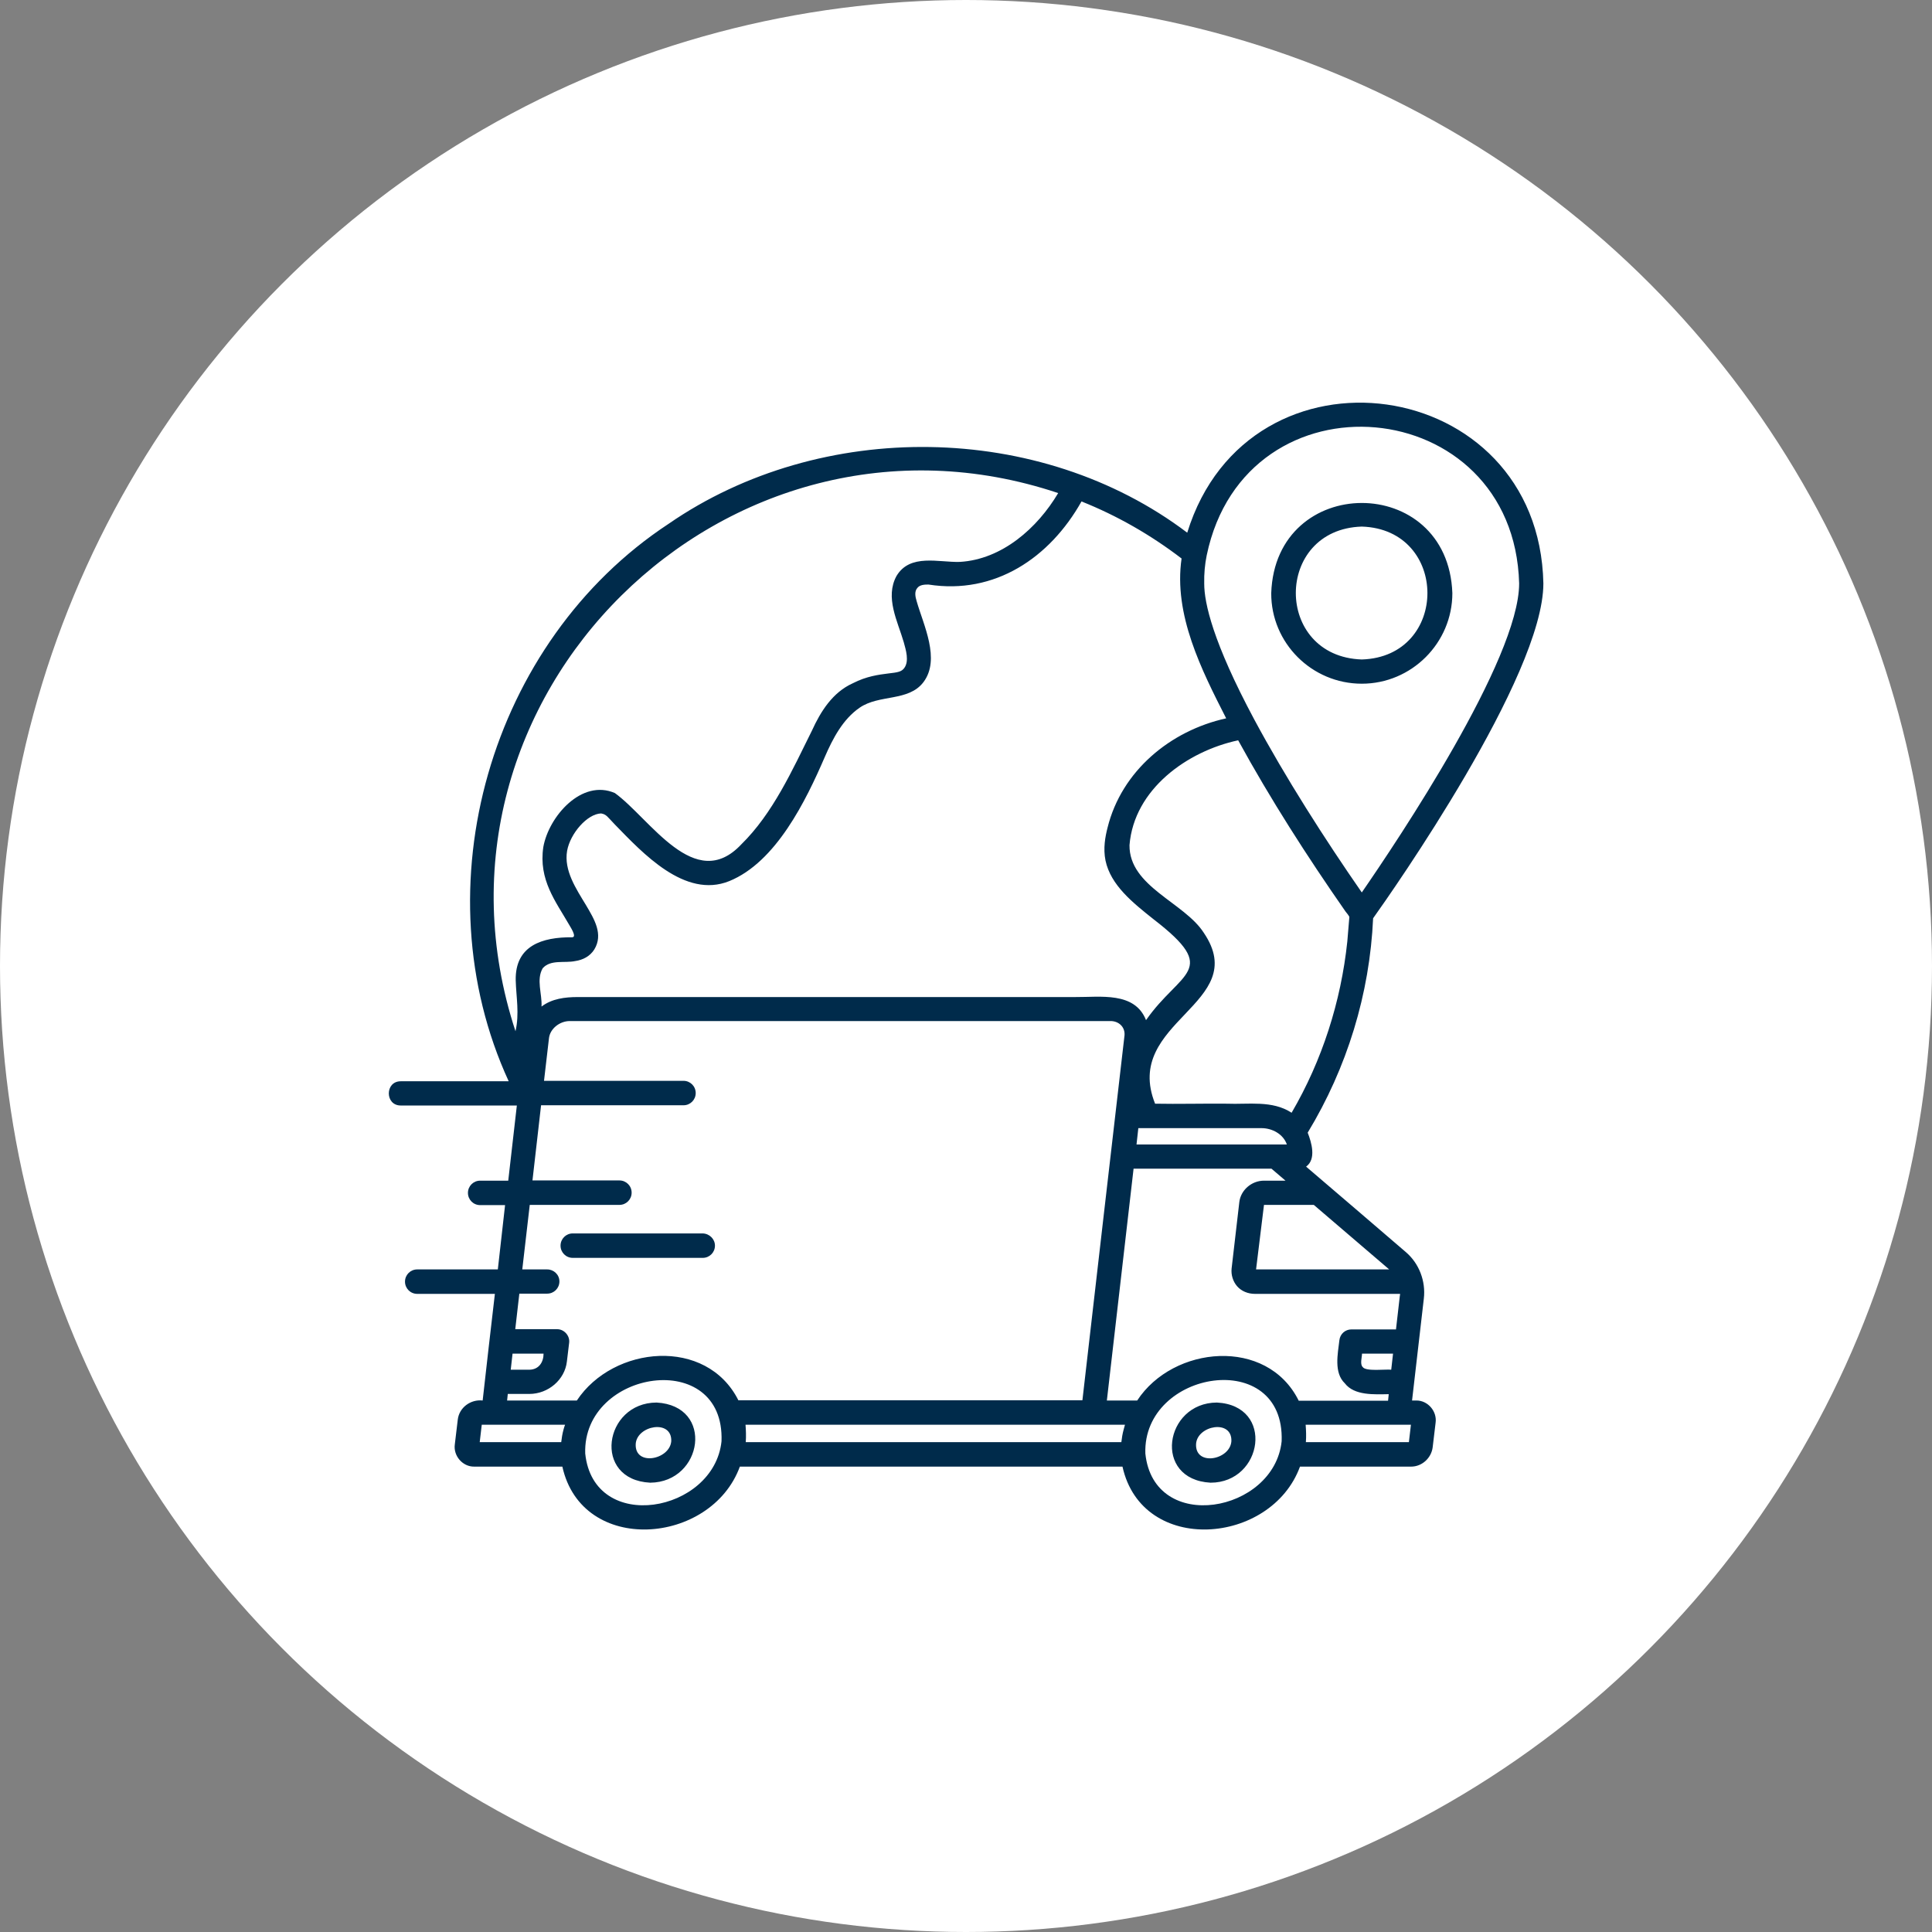 <svg id="Layer_1" enable-background="new 0 0 512 512" viewBox="0 0 512 512" xmlns="http://www.w3.org/2000/svg" width="100" height="100" version="1.1" xmlns:xlink="http://www.w3.org/1999/xlink" xmlns:svgjs="http://svgjs.dev/svgjs"><rect x="0" y="0" width="512" height="512" fill="#808080" stroke="none"/><circle r="256" cx="256" cy="256" shape="true" transform="matrix(1,0,0,1,0,0)" fill-opacity="1" fill="#ffffff"/><g width="100%" height="100%" transform="matrix(0.6,0,0,0.6,102.41,102.409)"><path d="m430.8 131.3c22 0 40-18 40-40-1.9-53.2-78.2-53-80 0-.1 22 17.9 40 40 40zm0-69.4c38.6 1.2 38.7 57.5 0 58.7-38.9-1.3-38.8-57.5 0-58.7zm24 386h-1.8c1.5-12.8 3.7-32.1 5.2-45 .9-7.6-2-15.5-8-20.6-6.4-5.5-38.2-32.8-44-37.7 4.6-3.3 2.4-10.7.7-15 17.4-28.7 27.4-61.3 28.9-94.7 8.3-11.6 75.2-106.9 75.2-147.9-1.9-92.7-130.1-110.5-157.3-22.4-65-49.2-161.8-50.4-229.1-3.9-79 52-110 160.6-70.6 246.2h-47.7c-7 0-7 10.7 0 10.7h51.3l-3.8 33.2h-12.4c-3 0-5.4 2.4-5.4 5.4s2.4 5.4 5.4 5.4h11l-3.2 28.4h-35.6c-3 0-5.4 2.4-5.4 5.4s2.4 5.4 5.4 5.4h34.3c-1.6 13.7-3.9 33.5-5.4 47.1-5.3-.6-10.4 3.1-11 8.5 0 0-1.3 10.9-1.3 10.9-.7 5.1 3.5 9.9 8.6 9.8h38.9c8.7 39.3 65.7 34.7 78.4 0h169c8.7 39.3 65.7 34.7 78.4 0h49.1c4.8 0 8.9-3.8 9.5-8.5 0 0 1.3-10.9 1.3-10.9.7-5.1-3.5-9.9-8.6-9.8zm-45.2-86.4 33.3 28.5h-58.8l3.5-28.5zm14.8-116.3c-2.8 26.5-11.1 52.5-24.6 75.6-8.6-5.6-19-3.6-28.7-4-10.4-.1-21.5.2-31.6 0-14.6-36.5 42.9-44 21.5-75.5-8.6-13.4-33-20.4-32.8-38.7 2-24.7 25.5-41.5 48-46.3 14.3 26.1 30.4 51.2 47.4 75.6.3.4 1.7 2 1.7 2.5-.3 3.5-.6 7.2-.9 10.8zm-26.7 89.6h-4.8-61.6l.8-7.2h54.4c4.7 0 9.6 2.6 11.2 7.2zm-35.4-260.2c17.2-82.7 135.7-72.1 138 12.4 0 33.6-53.7 113.6-69.5 136.5-16.3-23.5-33.7-50.7-47.5-76.4-18.3-34.2-22.1-51.5-22.1-60-.1-4.4.3-8.6 1.1-12.5zm-55.3-23.8c15.8 6.3 30.6 14.8 44.2 25.2-3.6 24.8 8.8 49.2 19.7 70.6-24.6 5.4-46.2 23.2-52.4 48.3-1 3.9-2 9.1-.9 14.5 2.3 10.9 12 18.6 21.3 26 29.7 22.9 11.8 22.7-3.4 44.5-5-12.7-20.2-10.1-31.3-10.2-21.3 0-42.6 0-63.9 0-42.6 0-85.3 0-127.9 0-9.3 0-18.6 0-27.9 0-5.6 0-11.4.7-16 4.2.3-5.7-2.4-11.8.5-16.9 3.5-4 9.7-2.2 14.4-3.2 3.4-.5 6.5-2.1 8.4-5.1 4.1-6.7 0-13.4-3.6-19.5-4.4-7.3-9.9-15.4-8.4-24.1 1.4-7.7 8.9-16.3 15-16.5 2.4.4 2.8 1.5 6.1 4.9 12.2 12.5 30.9 32.9 50.5 25 20.7-8.4 33.9-35.6 42.2-54.8 3.6-8.3 8-16.7 15.4-21.8 8.7-6 21.6-2.6 28.2-11.3 7.6-10.1 0-25.2-3-35.7-.6-2-1.1-4.3.3-5.9 1.1-1.4 3.1-1.5 4.9-1.5 29.3 4.6 53.6-11.8 67.6-36.7zm-250 234c-48.3-147.3 93.2-286.7 239.7-237.7-9.2 15.5-24.8 29.3-43.4 30.4-9.4.3-22-3.8-28 6.2-5.2 9.5.5 20 3.2 29.3.9 3.3 2.5 8.3.2 11.4-1.2 1.6-2.7 1.9-7.2 2.4-4 .5-9.5 1.2-15.5 4.3-8.9 4-14.2 12.4-18.1 21-8.6 17.3-17.2 36.5-31.2 50.2-20.5 21.8-40.2-11.4-55.8-22.7-14.7-6.4-29.2 10.4-31.6 23.8-2.2 14.5 5.5 24.1 11.3 34.2.4.8 3.8 5.7 1.4 5.7-13.1-.1-25.2 3.6-24.9 19 .2 7.4 1.7 14.7-.1 22.5zm-1.3 142.4h13.7c0 3.7-2 7-6.2 7.1h-8.3zm22.5 33.6c-.5 1.8-.8 3.7-1 5.5h-36l.9-7.7h36.8c-.3.7-.5 1.5-.7 2.2zm69.8 5.1c-3.3 31.6-56.5 41.2-60.2 5.4-1.2-37.1 61.7-46.8 60.2-5.4zm7.5-18c-14.1-28.2-55.3-24.3-71.4 0h-30.8l.3-2.9h9.5c8.4 0 15.7-6.3 16.6-14.3l1-8.3c.4-3.1-2.2-6-5.3-6h-18.5l1.8-15.7h12.3c3 0 5.4-2.4 5.4-5.4s-2.5-5.3-5.4-5.3h-11l3.3-28.5h39.6c3 0 5.4-2.4 5.4-5.4s-2.4-5.4-5.4-5.4h-38.4l3.8-33.2h62.9c3 0 5.4-2.4 5.4-5.4s-2.4-5.4-5.4-5.4h-61.6l2.2-18.9c.5-4.1 4.7-7.5 9.2-7.5h238.6c3.8-.1 6.7 2.6 6.4 6.3-4.1 35-14.4 124.9-18.6 161.2h-151.9zm170.1 12.9c-.5 1.8-.8 3.7-1 5.5h-165.9c.2-2.6.1-5.2-.1-7.7h153.5 14.1c-.2.7-.4 1.5-.6 2.2zm69.8 5.1c-3.3 31.6-56.5 41.2-60.2 5.4-1.2-37 61.7-47 60.2-5.4zm7.5-18c-14-28.1-55.4-24.3-71.3 0h-13.4l11.8-102.4h60.9l6.2 5.3h-9.5c-5.5 0-10.3 4.2-10.9 9.5l-3.4 29.3c-.3 2.8.6 5.7 2.4 7.8 1.9 2.2 4.8 3.4 7.9 3.4h64.1c0 .3 0 .6-.1.9l-1.7 14.8h-19.7c-2.7 0-5 2-5.3 4.8-.7 6-2.5 14.3 2.4 19 4.2 5.5 13.1 4.9 19.4 4.8l-.3 2.9h-39.5zm41.7-20.7-.8 7.1c-2.3-.3-11.3.9-12.6-1.2-1.3-1.2-.3-4.4-.3-5.9zm7 39.1h-45.5c.2-2.6.1-5.2-.1-7.7h46.5zm-332.3-17.5c-23.3.1-28.5 34.1-2.8 35.4 23.3-.2 28.5-34 2.8-35.4zm6.5 17.1c-.7 8.2-16.2 11.2-15.7 1.2.5-8.2 16.1-11.1 15.7-1.2zm241-17.1c-23.2.1-28.5 34-2.8 35.4 23.2 0 28.4-34.1 2.8-35.4zm6.4 17.1c-.6 8.3-16.1 11.2-15.6 1.2.5-8.2 16-11.1 15.6-1.2zm-228.1-86.4c0 3-2.4 5.4-5.4 5.4h-57.4c-3 0-5.4-2.4-5.4-5.4s2.4-5.4 5.4-5.4h57.4c3 .1 5.4 2.5 5.4 5.4z" fill="#002b4b" fill-opacity="1" data-original-color="#000000ff" stroke="none" stroke-opacity="1"/></g></svg>